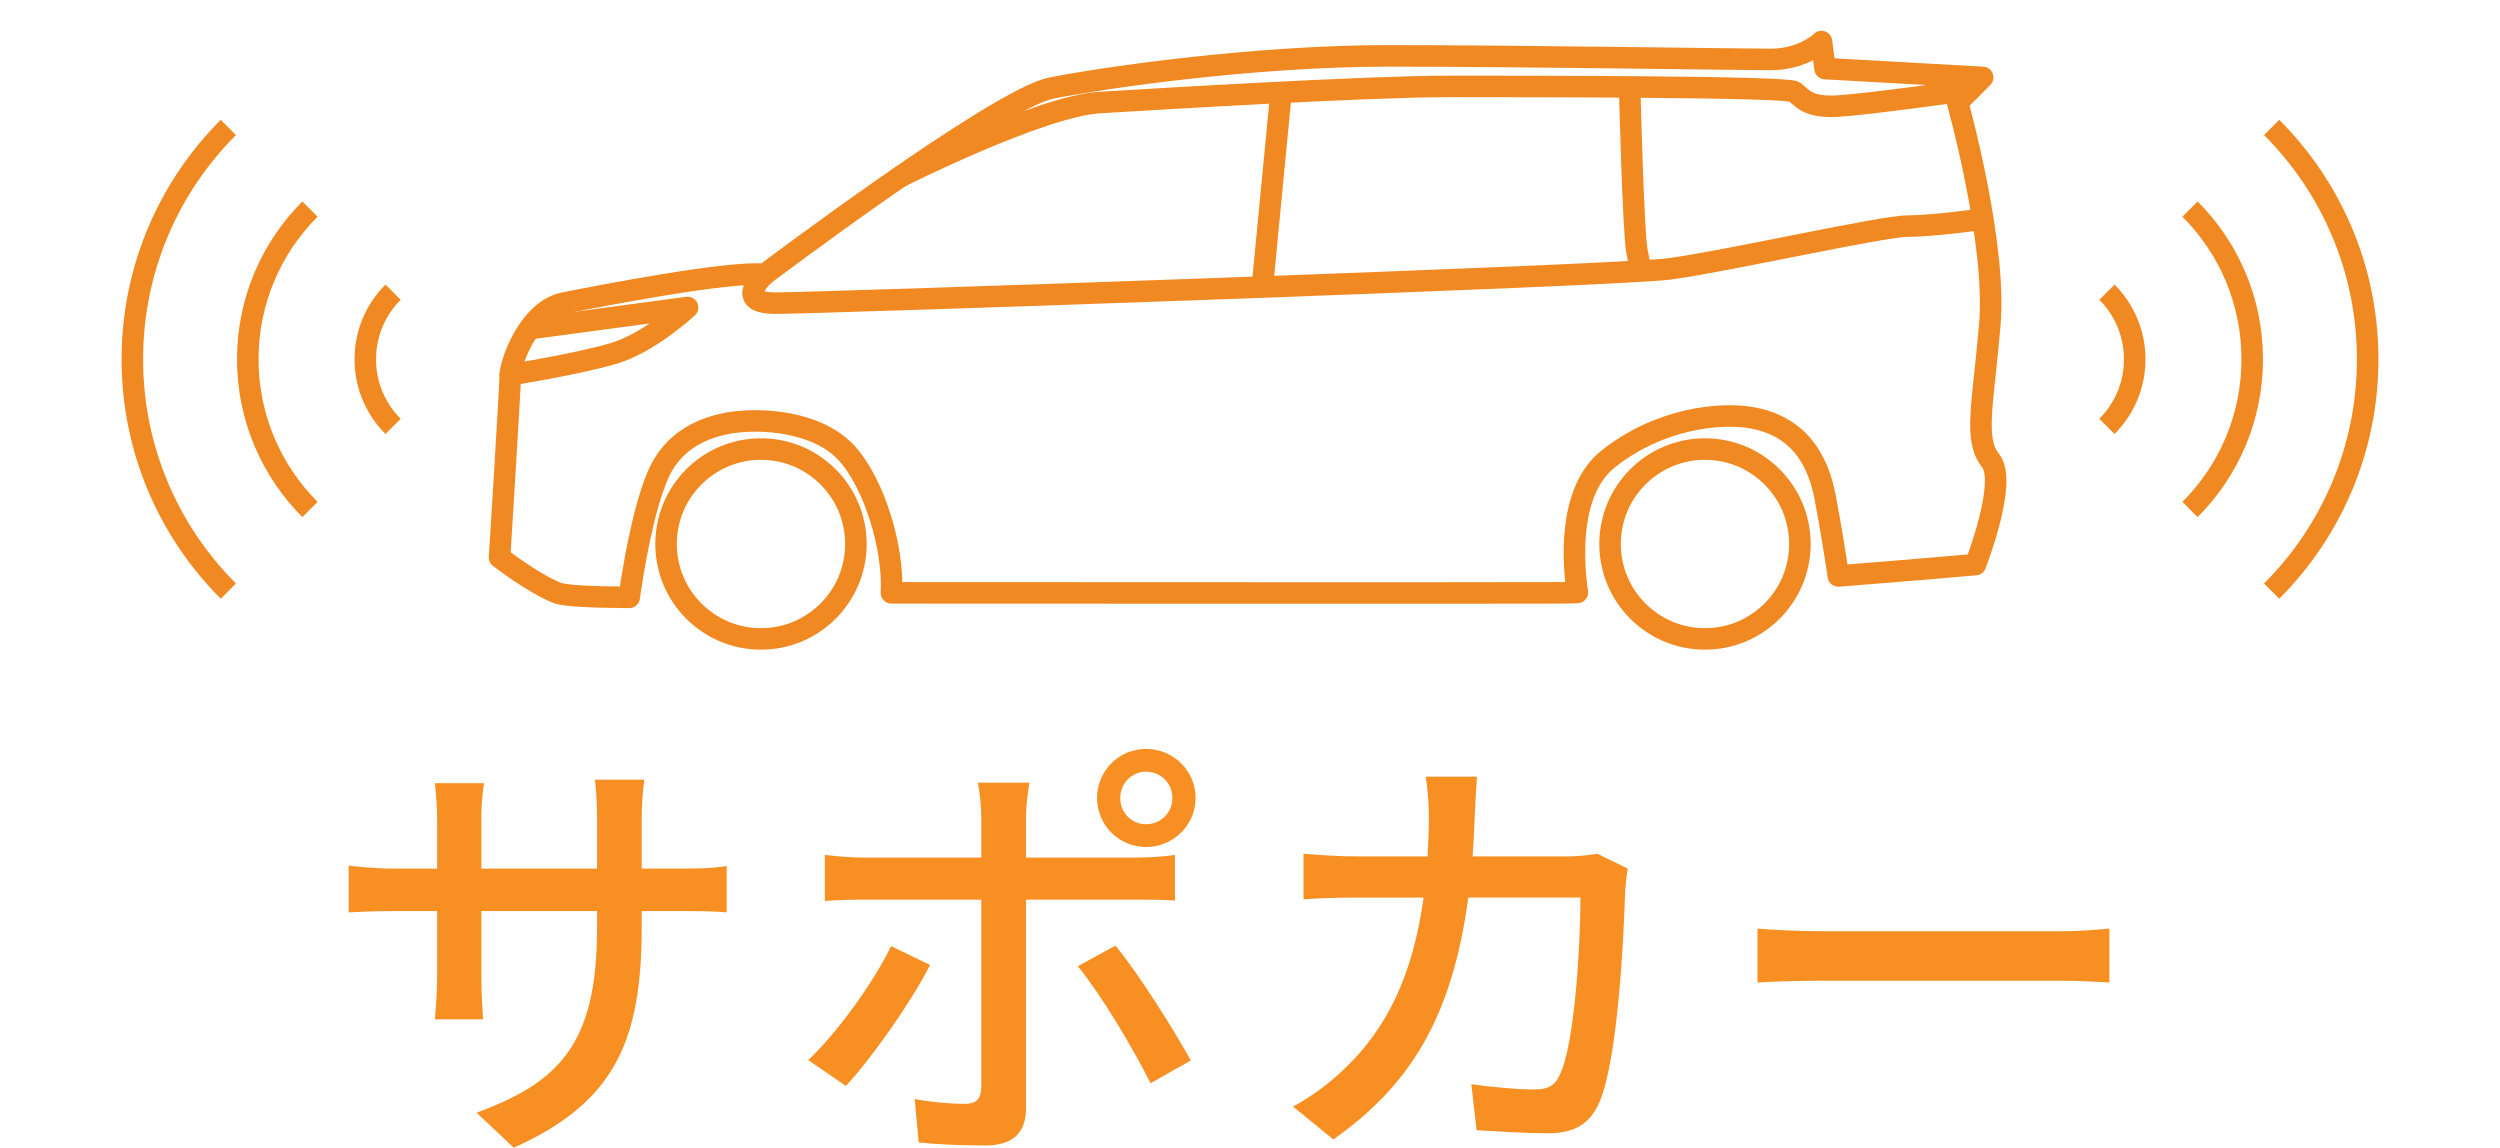 <?xml version="1.0" encoding="UTF-8"?><svg id="_レイヤー_2" xmlns="http://www.w3.org/2000/svg" xmlns:xlink="http://www.w3.org/1999/xlink" viewBox="0 0 399.55 183.43"><defs><style>.cls-1,.cls-2{fill:none;}.cls-2{stroke:#f18922;stroke-linecap:round;stroke-linejoin:round;stroke-width:3.44px;}.cls-3{clip-path:url(#clippath);}.cls-4{fill:#f78f22;}.cls-5{clip-path:url(#clippath-1);}</style><clipPath id="clippath"><path class="cls-1" d="M28.83,102.14l44.72-44.72L16.13,0S-27.53,44.72,28.83,102.14Z"/></clipPath><clipPath id="clippath-1"><path class="cls-1" d="M370.72,102.14l-44.72-44.72L383.42,0s43.66,44.72-12.7,102.14Z"/></clipPath></defs><g id="Layout"><g><g><path class="cls-4" d="M109.14,138.82c3.36,0,5.6-.14,7-.42v7.42c-1.12-.14-3.64-.21-6.93-.21h-6.65v2.38c0,18.07-4.06,28.09-20.45,35.44l-5.95-5.6c13.1-4.83,19.26-10.86,19.26-29.42v-2.8h-18.49v10.51c0,2.87,.21,5.81,.28,6.79h-7.7c.07-.98,.35-3.92,.35-6.79v-10.51h-6.86c-3.29,0-6.16,.14-7.28,.21v-7.49c.91,.14,4.06,.49,7.28,.49h6.86v-8.05c0-2.45-.28-4.69-.35-5.6h7.84c-.14,.91-.42,3.01-.42,5.6v8.05h18.49v-8.12c0-2.8-.21-5.11-.35-6.09h7.91c-.14,1.05-.42,3.29-.42,6.09v8.12h6.58Z"/><path class="cls-4" d="M148.64,154.22c-3.08,6.09-9.52,15.13-13.45,19.33l-6.02-4.13c4.62-4.34,10.44-12.4,13.24-18.21l6.23,3.01Zm15.34-10.44v33.34c0,3.78-1.96,5.95-6.51,5.95-3.36,0-7.49-.14-10.65-.49l-.63-6.93c3.01,.56,6.16,.77,7.98,.77s2.59-.7,2.66-2.59v-30.05h-18.7c-2.17,0-4.41,.07-6.3,.21v-7.35c1.96,.21,4.06,.42,6.23,.42h18.77v-6.51c0-1.61-.28-4.34-.56-5.46h8.26c-.21,.98-.56,3.92-.56,5.53v6.44h17.58c1.82,0,4.41-.14,6.23-.42v7.28c-2.03-.14-4.41-.14-6.16-.14h-17.65Zm14.29,7.35c3.71,4.48,9.25,13.31,12.05,18.35l-6.44,3.64c-2.87-5.74-8.05-14.36-11.63-18.7l6.02-3.29Zm-2.94-23.6c0-4.34,3.5-7.84,7.84-7.84s7.91,3.5,7.91,7.84-3.57,7.84-7.91,7.84-7.84-3.5-7.84-7.84Zm3.71,0c0,2.38,1.82,4.2,4.13,4.2s4.2-1.82,4.2-4.2-1.89-4.2-4.2-4.2-4.13,1.89-4.13,4.2Z"/><path class="cls-4" d="M260.15,138.82c-.21,1.19-.35,2.66-.42,3.57-.21,7.07-1.12,27.1-4.2,33.97-1.47,3.22-3.85,4.76-8.12,4.76-3.78,0-7.91-.28-11.42-.49l-.84-7.35c3.57,.49,7.28,.84,10.16,.84,2.1,0,3.22-.63,3.99-2.38,2.38-4.9,3.29-20.73,3.29-28.3h-17.93c-2.59,19.47-9.53,30.19-21.57,38.66l-6.44-5.25c2.52-1.33,5.6-3.5,8.05-5.88,6.79-6.37,11.07-14.85,12.82-27.52h-10.65c-2.59,0-5.88,.07-8.54,.28v-7.28c2.66,.21,5.81,.42,8.54,.42h11.28c.14-2.1,.21-4.34,.21-6.65,0-1.61-.21-4.48-.49-6.09h8.19c-.14,1.61-.28,4.2-.35,5.88-.07,2.38-.21,4.69-.35,6.86h15.13c1.82,0,3.43-.21,4.83-.42l4.83,2.38Z"/><path class="cls-4" d="M280.88,148.41c2.24,.21,6.58,.42,10.37,.42h38.03c3.43,0,6.16-.28,7.84-.42v8.61c-1.54-.07-4.69-.28-7.77-.28h-38.1c-3.92,0-8.05,.14-10.37,.28v-8.61Z"/></g><g><path class="cls-2" d="M85.27,52.45l24.62-3.31s-6.01,5.6-11.74,7.32c-5.73,1.72-16.6,3.44-16.6,3.44"/><path class="cls-2" d="M318.15,73.64c-2.72-3.44-1.28-8.59-.14-21.69,1.15-13.1-5.15-35.57-5.15-35.57l4.01-4.01-25.19-1.41-.57-4.32s-2.86,2.86-8.13,2.86-39.97-.57-61.15-.57-45.23,3.44-53.82,5.15c-8.59,1.72-45.8,29.77-45.8,29.77-5.73-.57-26.34,3.44-32.06,4.58-5.73,1.14-8.59,9.73-8.59,11.45s-1.72,29.2-1.72,29.2c0,0,5.15,4.01,9.16,5.66,1.23,.51,5.81,.7,11.56,.73,.66-4.66,2.14-13.6,4.47-19.27,2.17-5.3,6.58-7.73,11.45-8.59,4.87-.86,14.18-.37,18.89,4.87,4.38,4.87,7.48,15.09,7.1,22.27,25.72,.01,93.38,.05,106.46,0,.94,0,2.01-.02,3.16-.06-.68-4.73-1.56-16.19,4.94-21.35,8.3-6.58,18.04-7.44,22.9-6.58,4.87,.86,10.02,3.72,11.74,12.6,.89,4.6,1.62,9.26,2.13,12.69,12.24-.96,21.92-1.82,21.92-1.82,0,0,5.15-13.17,2.43-16.6Z"/><circle class="cls-2" cx="272.49" cy="86.94" r="15.17"/><circle class="cls-2" cx="121.62" cy="86.94" r="15.17"/><path class="cls-2" d="M122.2,43.87s-5.15,4.58,1.72,4.58,134.26-4.35,142.85-5.47c8.59-1.12,34.07-6.84,38.07-6.84s11.74-1.08,11.74-1.08"/><path class="cls-2" d="M143.85,28.26s22.43-11.3,31.88-11.87c9.45-.57,42.66-2.58,55.82-2.58s54.11,0,55.25,.86,2,2.58,6.87,2.29,21.18-2.58,21.18-2.58"/><line class="cls-2" x1="204.64" y1="15.81" x2="201.78" y2="45.46"/><path class="cls-2" d="M260.47,14.67s.57,22.62,1.15,25.48l.57,2.86"/><g class="cls-3"><g><circle class="cls-2" cx="73.55" cy="57.42" r="33.95"/><circle class="cls-2" cx="73.55" cy="57.42" r="15.17"/><circle class="cls-2" cx="73.55" cy="57.42" r="52.4"/></g></g><g class="cls-5"><g><circle class="cls-2" cx="326" cy="57.42" r="33.95"/><circle class="cls-2" cx="326" cy="57.42" r="15.17"/><circle class="cls-2" cx="326" cy="57.42" r="52.4"/></g></g></g></g></g></svg>